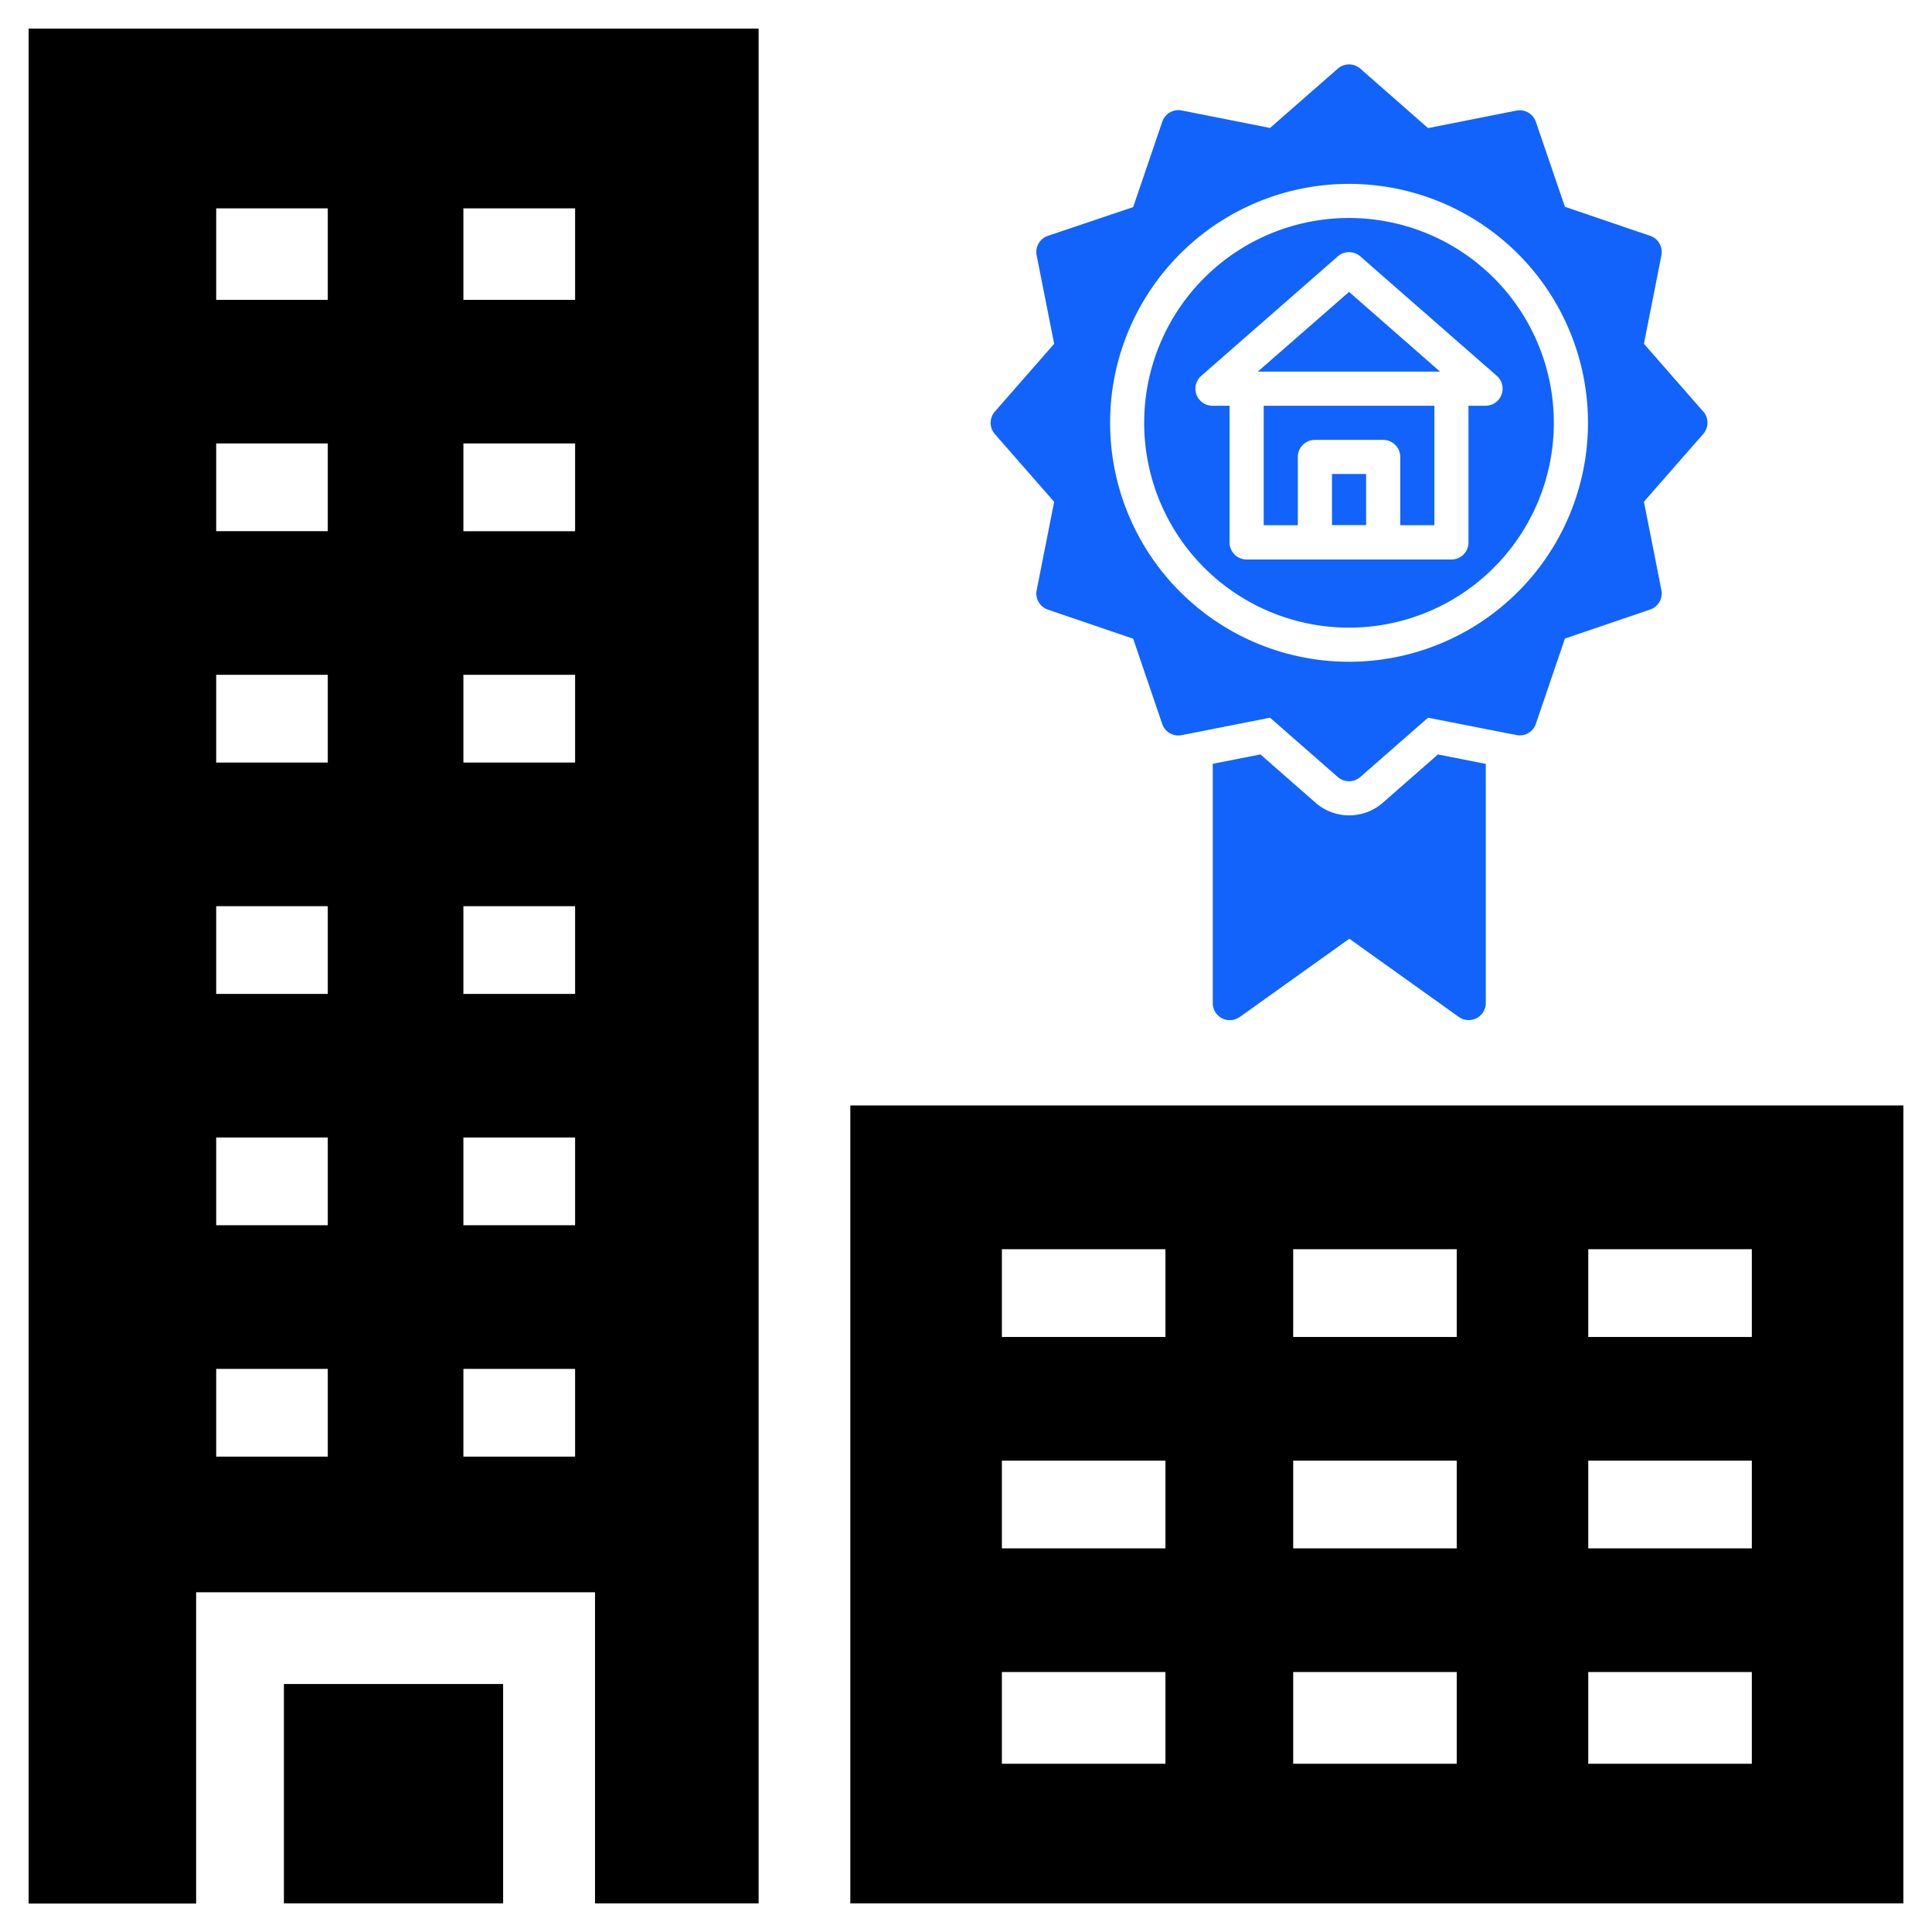 <svg id="Layer_1" data-name="Layer 1" xmlns="http://www.w3.org/2000/svg" viewBox="0 0 491.52 491.52"><defs><style>.cls-1{fill:#1163fb;}</style></defs><path d="M484.24,484.24v-203H216.33v203ZM404.07,317.81h41.61v22.33H404.07Zm0,53.79h41.61v22.32H404.07Zm0,53.78h41.61v23.34H404.07ZM329,317.81h41.61v22.33H329Zm0,53.79h41.61v22.32H329Zm0,53.78h41.61v23.34H329ZM254.89,317.81H296.5v22.33H254.89Zm0,53.79H296.5v22.32H254.89Zm0,53.78H296.5v23.34H254.89Z"/><path d="M72.23,428.43H128v55.81H72.23Z"/><path d="M193,484.24V7.28H7.28v477H49.9V405.09H151.38v79.15ZM83.39,370.58H55V348.26H83.39Zm0-58.86H55V289.4H83.39Zm0-58.86H55V230.54H83.39Zm0-58.86H55V171.68H83.39Zm0-58.86H55V112.82H83.39Zm0-58.85H55V53H83.39Zm62.92,294.29H117.89V348.26h28.42Zm0-58.86H117.89V289.4h28.42Zm0-58.86H117.89V230.54h28.42Zm0-58.86H117.89V171.68h28.42Zm0-58.85H117.89V112.82h28.42Zm0-58.86H117.89V53h28.42Z"/><g id="Award"><path class="cls-1" d="M321.5,133.62h8.68V116.25a4.34,4.34,0,0,1,4.34-4.34h17.37a4.34,4.34,0,0,1,4.35,4.34v17.37h8.68V103.23H321.5Z"/><path class="cls-1" d="M320,94.54h46.36L343.21,74.26Z"/><path class="cls-1" d="M338.87,120.59h8.68v13h-8.68Z"/><path class="cls-1" d="M433.32,104.71,418.23,87.46,422.67,65A4.33,4.33,0,0,0,419.82,60l-21.69-7.39L390.74,31a4.34,4.34,0,0,0-4.95-2.86l-22.48,4.45L346.07,17.46a4.35,4.35,0,0,0-5.72,0L323.11,32.55,300.63,28.1A4.34,4.34,0,0,0,295.68,31l-7.39,21.69L266.6,60A4.34,4.34,0,0,0,263.74,65l4.45,22.47L253.1,104.71a4.35,4.35,0,0,0,0,5.72l15.09,17.24-4.45,22.48a4.34,4.34,0,0,0,2.86,4.95l21.69,7.39,7.39,21.69a4.33,4.33,0,0,0,4.95,2.85l22.48-4.44,17.24,15.09a4.35,4.35,0,0,0,5.72,0l17.24-15.09L385.79,187a4.32,4.32,0,0,0,4.95-2.85l7.39-21.69,21.69-7.39a4.33,4.33,0,0,0,2.85-4.95l-4.44-22.48,15.09-17.24a4.35,4.35,0,0,0,0-5.72Zm-90.11,63.65A60.79,60.79,0,1,1,404,107.57,60.79,60.79,0,0,1,343.21,168.36Z"/><path class="cls-1" d="M343.21,55.46a52.11,52.11,0,1,0,52.1,52.11A52.11,52.11,0,0,0,343.21,55.46ZM382,100.41a4.36,4.36,0,0,1-4.06,2.82H373.6V138a4.34,4.34,0,0,1-4.34,4.34h-52.1a4.34,4.34,0,0,1-4.35-4.34V103.23h-4.34a4.34,4.34,0,0,1-2.86-7.61l34.74-30.4a4.35,4.35,0,0,1,5.72,0l34.74,30.4A4.33,4.33,0,0,1,382,100.41Z"/><path class="cls-1" d="M365.82,191.94l-14,12.27a13,13,0,0,1-17.15,0l-14-12.28-12.13,2.39V255.2a4.34,4.34,0,0,0,6.87,3.53l27.87-19.91,27.87,19.91A4.35,4.35,0,0,0,378,255.2V194.34Z"/></g></svg>